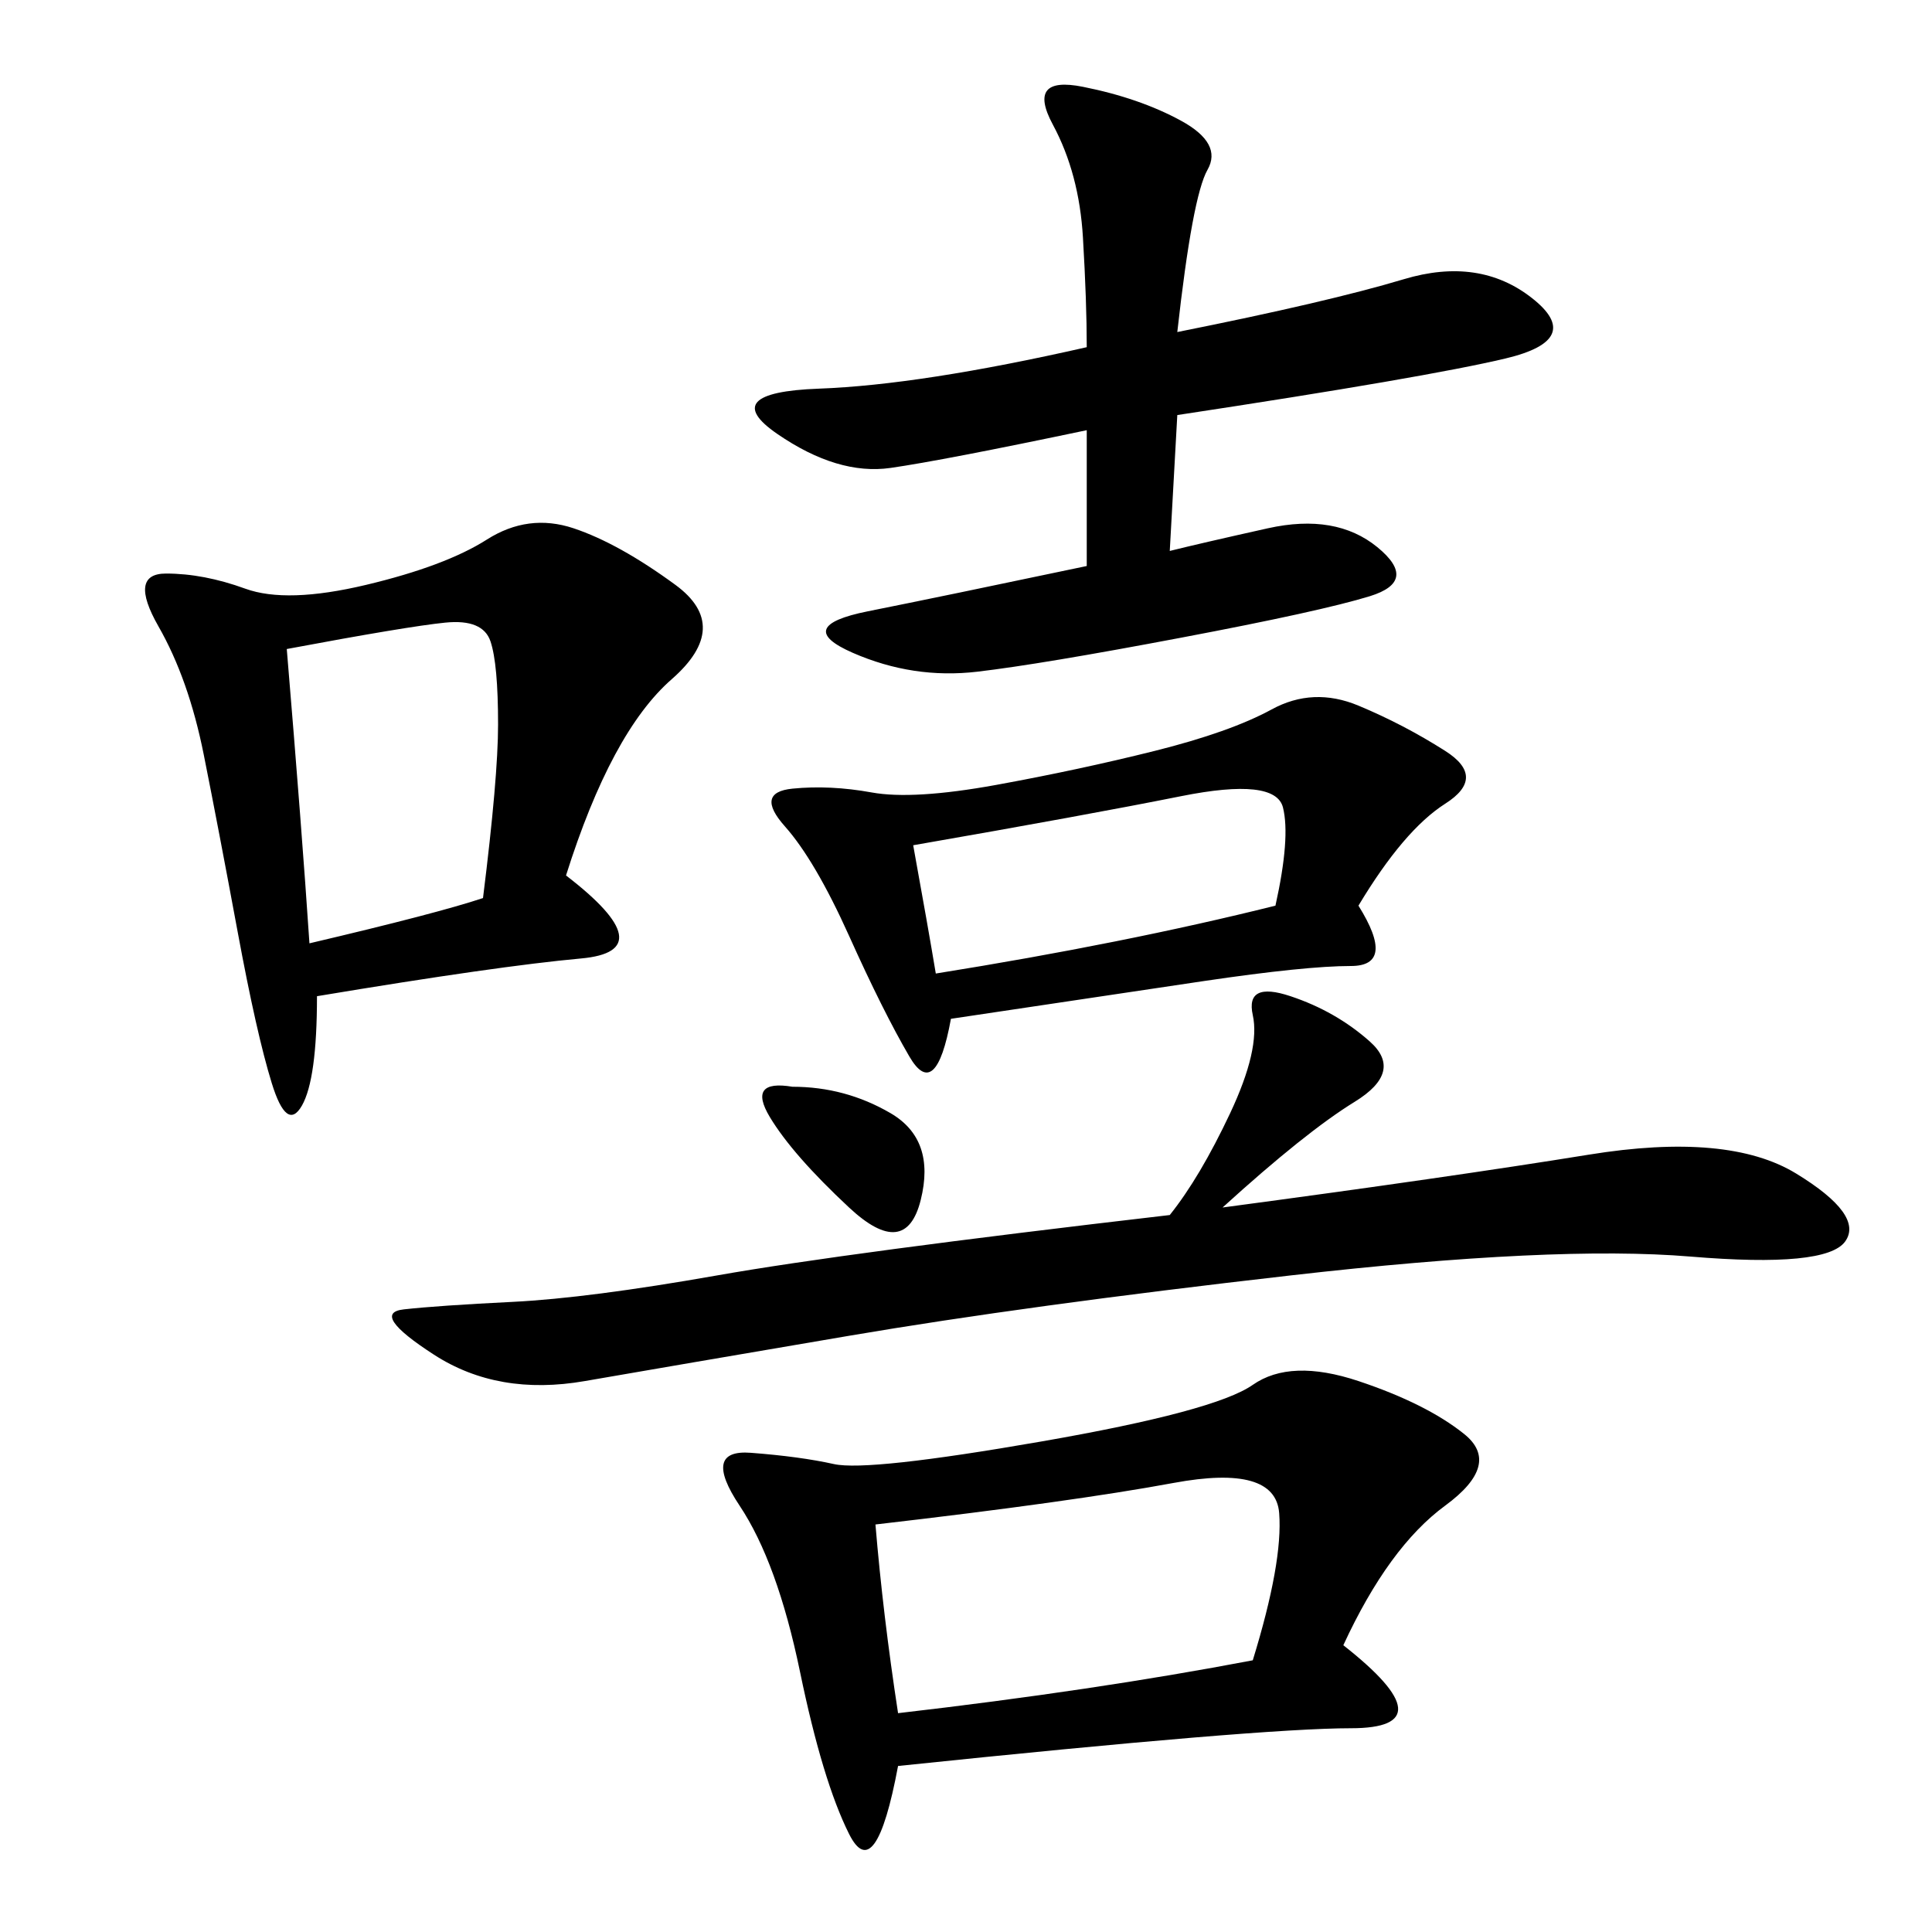 <svg xmlns="http://www.w3.org/2000/svg" xmlns:xlink="http://www.w3.org/1999/xlink" width="300" height="300"><path d="M208.59 255.47Q225 268.36 209.77 268.36L209.77 268.36Q195.70 268.36 139.45 274.22L139.45 274.22Q135.94 292.97 131.84 284.77Q127.73 276.56 124.22 259.57Q120.70 242.58 114.84 233.79Q108.98 225 116.60 225.59Q124.22 226.17 129.49 227.34Q134.77 228.52 161.72 223.83Q188.67 219.14 194.53 215.04Q200.39 210.94 210.94 214.45Q221.48 217.97 227.34 222.66Q233.20 227.34 224.41 233.79Q215.63 240.23 208.59 255.47L208.59 255.47ZM87.89 135.94Q103.13 147.66 90.23 148.83Q77.34 150 49.22 154.69L49.22 154.69Q49.22 167.58 46.88 171.68Q44.53 175.78 42.19 168.16Q39.84 160.55 36.91 144.73Q33.98 128.91 31.64 117.19Q29.30 105.47 24.61 97.27Q19.92 89.06 25.78 89.06L25.78 89.06Q31.64 89.06 38.09 91.41Q44.53 93.75 56.84 90.82Q69.14 87.89 75.59 83.79Q82.03 79.69 89.06 82.03Q96.09 84.38 104.88 90.82Q113.67 97.27 104.30 105.47Q94.92 113.67 87.89 135.94L87.89 135.94ZM182.81 51.56Q206.25 46.88 217.97 43.36Q229.69 39.84 237.89 46.29Q246.09 52.73 233.79 55.66Q221.48 58.59 182.81 64.45L182.81 64.45L181.64 85.55Q186.33 84.38 196.88 82.03Q207.42 79.69 213.87 84.96Q220.31 90.23 212.70 92.58Q205.08 94.92 183.40 99.02Q161.72 103.13 151.76 104.30Q141.80 105.47 132.42 101.37Q123.05 97.27 134.77 94.92Q146.48 92.58 168.75 87.89L168.75 87.89L168.75 66.80Q146.48 71.48 138.28 72.66Q130.08 73.83 120.70 67.38Q111.33 60.94 127.15 60.35Q142.97 59.77 168.75 53.91L168.75 53.91Q168.75 46.88 168.16 36.91Q167.58 26.95 163.48 19.34Q159.38 11.72 168.16 13.48Q176.95 15.23 183.40 18.75Q189.84 22.27 187.50 26.37Q185.16 30.47 182.81 51.56L182.81 51.56ZM147.66 158.20Q145.31 171.09 141.21 164.06Q137.11 157.03 131.84 145.31Q126.56 133.59 121.88 128.32Q117.19 123.05 123.05 122.46Q128.91 121.88 135.35 123.05Q141.80 124.22 154.69 121.88Q167.58 119.53 179.30 116.60Q191.02 113.67 197.46 110.16Q203.91 106.64 210.94 109.57Q217.97 112.50 224.41 116.60Q230.86 120.70 224.41 124.80Q217.97 128.91 210.94 140.63L210.94 140.63Q216.80 150 209.77 150L209.77 150Q202.73 150 186.91 152.34Q171.09 154.69 147.66 158.20L147.66 158.20ZM189.84 187.50Q225 182.81 246.68 179.30Q268.36 175.78 278.91 182.23Q289.45 188.67 286.52 192.77Q283.59 196.88 262.50 195.12Q241.41 193.36 200.39 198.05Q159.38 202.73 131.84 207.42Q104.30 212.11 90.82 214.45Q77.34 216.80 67.38 210.35Q57.42 203.91 62.70 203.32Q67.97 202.73 79.69 202.15Q91.41 201.56 111.33 198.05Q131.25 194.53 181.64 188.67L181.64 188.67Q186.33 182.81 191.02 172.85Q195.70 162.89 194.53 157.62Q193.36 152.34 200.39 154.69Q207.42 157.03 212.70 161.72Q217.97 166.41 210.35 171.09Q202.73 175.78 189.84 187.50L189.84 187.50ZM139.45 266.02Q169.92 262.50 194.53 257.81L194.53 257.81Q199.22 242.58 198.63 234.96Q198.05 227.34 182.23 230.27Q166.41 233.20 135.94 236.72L135.94 236.72Q137.11 250.78 139.45 266.02L139.45 266.02ZM44.53 100.78Q46.88 128.91 48.05 146.48L48.05 146.48Q67.97 141.80 75 139.45L75 139.45Q77.34 120.70 77.34 112.50L77.34 112.50Q77.34 103.13 76.17 99.61Q75 96.09 69.14 96.68Q63.28 97.27 44.53 100.78L44.53 100.78ZM145.31 151.17Q174.61 146.48 198.05 140.63L198.05 140.63Q200.39 130.08 199.22 125.39Q198.05 120.70 183.40 123.63Q168.75 126.56 141.80 131.25L141.80 131.25Q144.14 144.14 145.31 151.17L145.31 151.17ZM123.05 168.75Q131.25 168.75 138.28 172.85Q145.31 176.95 142.97 186.33Q140.63 195.70 131.84 187.50Q123.05 179.30 119.53 173.44Q116.02 167.58 123.05 168.75L123.05 168.75Z"/></svg>